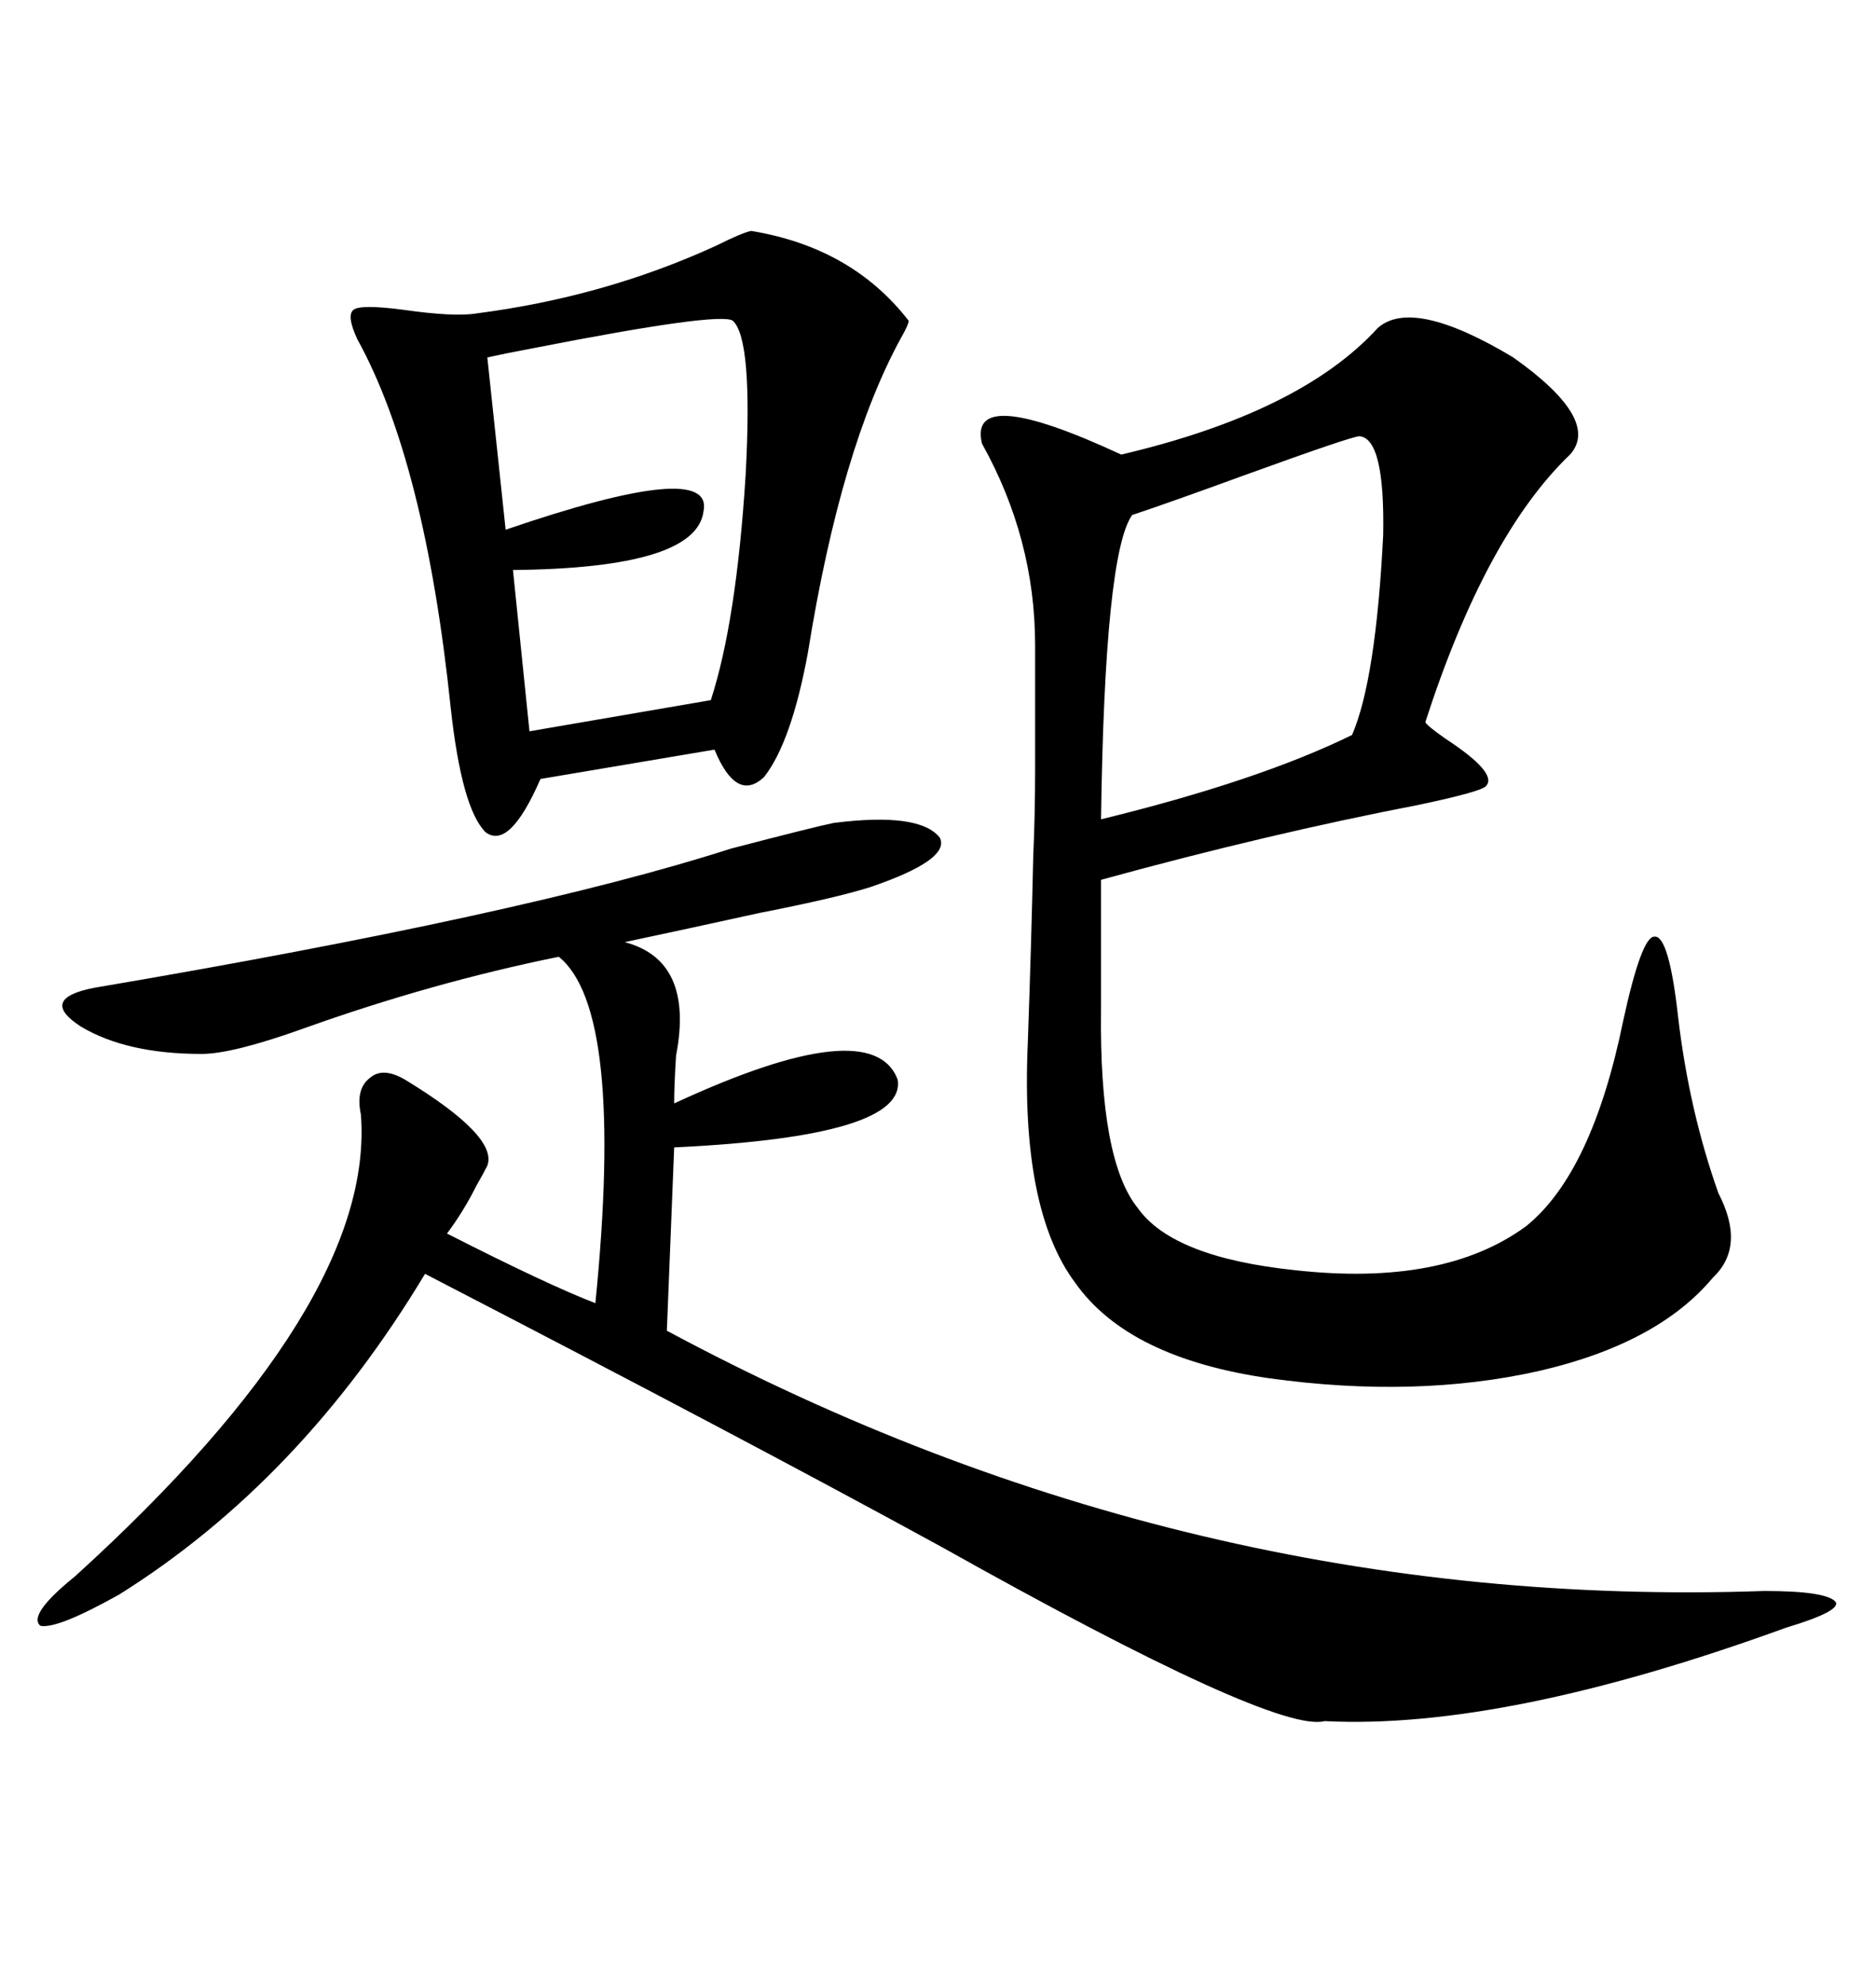<svg xmlns="http://www.w3.org/2000/svg" xmlns:xlink="http://www.w3.org/1999/xlink" width="300" height="317.285"><path d="M220.31 52.44L220.31 52.44Q225.88 47.46 241.99 57.13L241.99 57.13Q256.05 67.09 251.07 72.66L251.07 72.66Q237.60 85.55 227.93 115.43L227.93 115.43Q228.22 116.02 231.15 118.07L231.15 118.07Q239.65 123.63 237.60 125.68L237.60 125.68Q236.72 126.56 227.05 128.61L227.05 128.61Q202.73 133.30 176.07 140.63L176.07 140.63L176.07 161.43Q175.78 185.45 181.93 193.07L181.93 193.07Q187.50 200.98 207.13 203.03L207.13 203.03Q230.86 205.66 244.04 196.00L244.04 196.00Q254.59 187.50 259.57 163.18L259.57 163.18Q262.50 149.71 264.55 149.71L264.55 149.71Q266.89 149.41 268.36 162.60L268.36 162.60Q270.12 177.54 274.80 190.72L274.80 190.72Q279.20 199.22 273.93 204.20L273.93 204.20Q265.14 214.75 246.09 219.14L246.09 219.14Q226.46 223.54 203.03 220.31L203.03 220.31Q180.47 217.09 171.97 205.08L171.97 205.08Q163.18 193.36 164.36 166.70L164.36 166.70Q164.94 150.29 165.23 136.82L165.23 136.82Q165.53 130.37 165.53 122.75L165.53 122.75Q165.53 116.60 165.53 103.13L165.53 103.13Q165.53 86.13 157.03 70.90L157.03 70.90Q154.69 61.23 179.30 72.66L179.30 72.66Q208.01 65.92 220.31 52.44ZM133.30 131.54L133.30 131.54Q147.07 129.79 150.29 133.89L150.29 133.89Q152.05 137.40 139.16 141.80L139.16 141.80Q133.59 143.55 121.58 145.90L121.58 145.90Q109.57 148.54 99.90 150.59L99.90 150.59Q111.04 153.52 108.11 168.75L108.11 168.75Q107.81 173.44 107.81 176.37L107.81 176.37Q139.45 161.72 143.55 172.56L143.55 172.56Q145.02 181.64 107.81 183.40L107.81 183.40L106.64 212.70Q190.14 257.52 282.13 254.30L282.13 254.30Q292.09 254.30 293.55 256.05L293.55 256.05Q294.43 257.52 285.64 260.16L285.64 260.16Q240.53 276.56 211.82 275.10L211.82 275.10Q203.91 277.15 150.59 247.27L150.59 247.27Q119.53 230.27 67.97 203.61L67.97 203.61Q48.05 236.72 19.04 254.88L19.04 254.88Q9.08 260.45 6.45 259.86L6.45 259.86Q4.39 258.11 12.01 251.95L12.01 251.95Q60.06 208.30 57.71 178.13L57.71 178.13Q56.84 174.02 59.18 172.27L59.18 172.27Q61.23 170.51 64.75 172.56L64.75 172.56Q79.69 181.64 77.93 186.33L77.93 186.33Q77.34 187.50 76.17 189.55L76.17 189.55Q74.12 193.65 71.48 197.17L71.48 197.17Q87.60 205.37 95.21 208.30L95.21 208.30Q99.90 161.43 89.36 152.93L89.36 152.93Q69.14 157.03 48.63 164.36L48.63 164.36Q37.21 168.46 32.23 168.46L32.23 168.46Q20.21 168.46 12.89 164.06L12.89 164.06Q6.15 159.67 14.94 157.91L14.94 157.91Q84.08 146.19 116.89 135.64L116.89 135.64Q130.37 132.13 133.30 131.54ZM120.12 36.91L120.12 36.91Q136.23 39.55 145.31 51.27L145.31 51.27Q145.31 51.86 144.14 53.91L144.14 53.91Q134.47 71.48 129.20 104.30L129.20 104.30Q126.56 118.65 122.17 124.22L122.17 124.22Q117.77 128.32 114.26 119.82L114.26 119.82L86.43 124.51Q81.45 135.94 77.64 133.01L77.64 133.01Q73.83 129.20 72.07 113.09L72.07 113.09Q67.97 73.83 57.13 54.20L57.13 54.20Q55.37 50.39 56.54 49.51L56.54 49.51Q57.71 48.63 64.45 49.51L64.45 49.51Q72.66 50.68 76.17 50.10L76.17 50.10Q96.68 47.46 114.55 39.26L114.55 39.26Q118.65 37.21 120.12 36.91ZM181.05 82.32L181.05 82.32Q176.66 88.48 176.07 130.96L176.07 130.96Q201.27 124.80 216.21 117.48L216.21 117.48Q220.02 108.69 221.19 85.55L221.19 85.55Q221.48 70.02 217.38 69.73L217.38 69.73Q216.21 69.73 199.22 75.88L199.22 75.88Q187.21 80.27 181.05 82.32ZM117.19 51.27L117.19 51.27Q115.14 49.80 85.25 55.66L85.25 55.66Q80.57 56.54 77.93 57.13L77.93 57.13L80.86 84.67Q114.26 73.24 112.50 81.74L112.50 81.74Q111.33 90.82 82.03 91.11L82.03 91.11L84.67 116.89L113.67 111.91Q117.77 99.32 119.24 75.88L119.24 75.88Q120.41 54.20 117.19 51.27Z"/></svg>